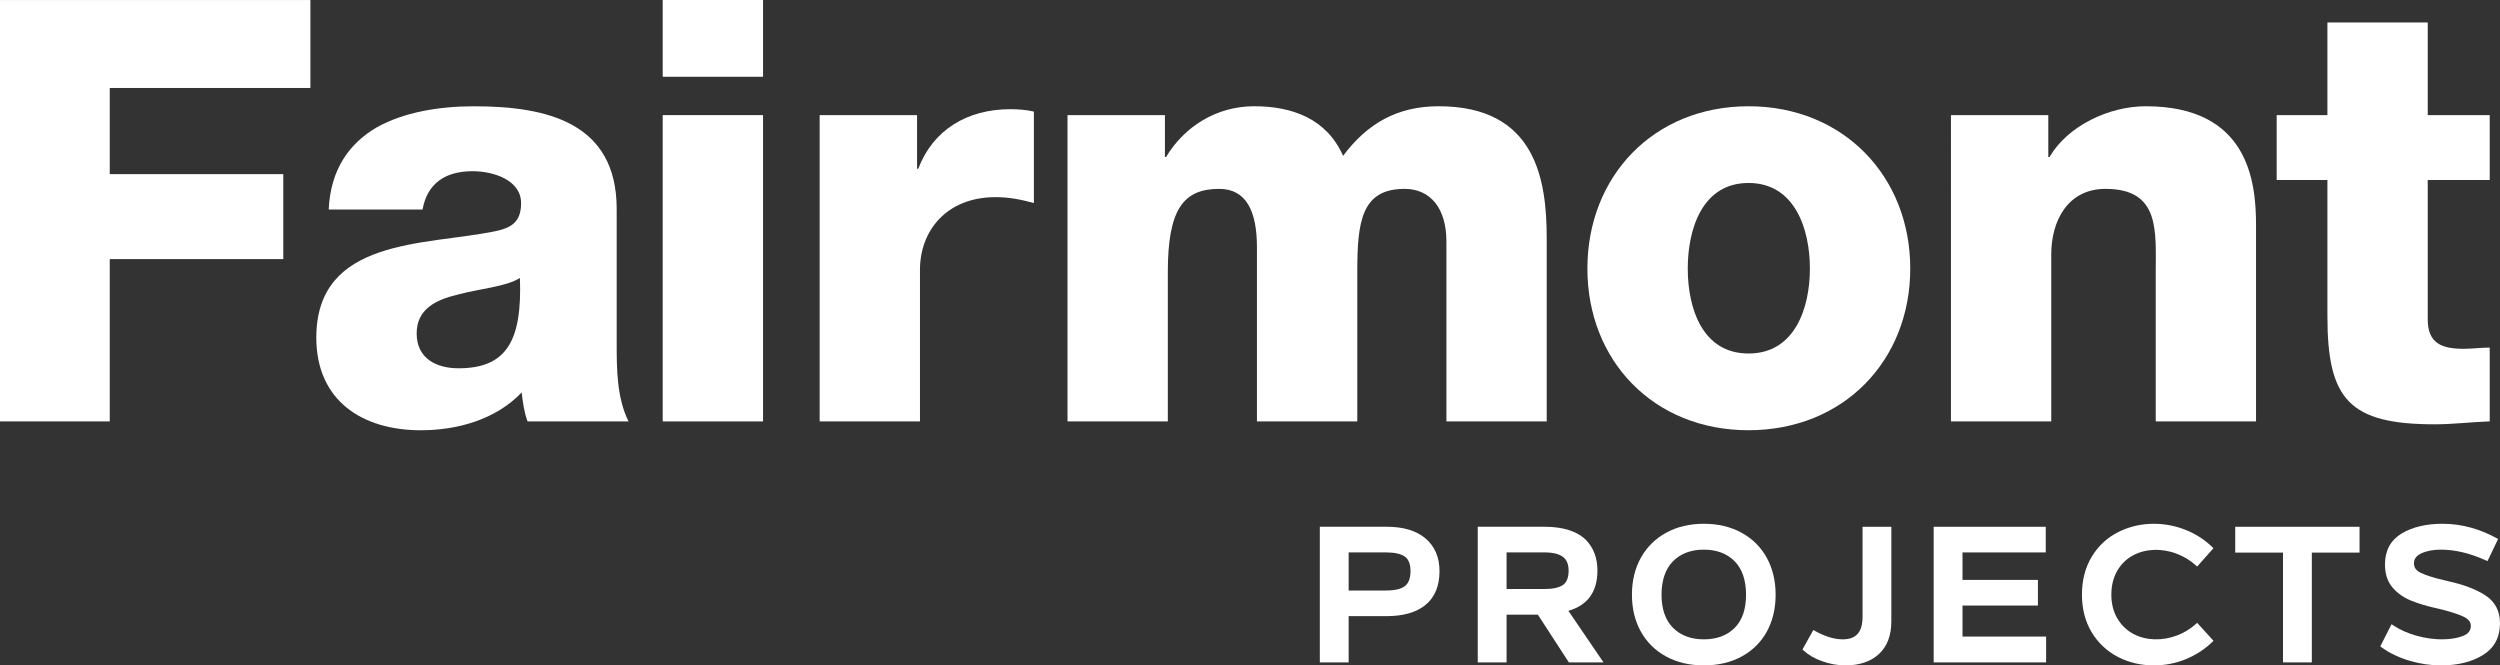 <?xml version="1.0" encoding="UTF-8"?>
<svg xmlns="http://www.w3.org/2000/svg" id="Layer_1" width="256" height="68.136" viewBox="0 0 256 68.136">
  <rect x="0" y="0" width="256" height="68.136" fill="#333333" stroke="none"/>
  <defs>
    <style>.cls-1{fill:#fff;}</style>
  </defs>
  <polygon class="cls-1" points="0 .003 0 43.151 11.238 43.151 11.238 26.532 29.008 26.532 29.008 17.832 11.238 17.832 11.238 9.009 31.785 9.009 31.785 .003 0 .003"></polygon>
  <path class="cls-1" d="M46.955,37.713c4.895,0,6.527-2.782,6.284-9.249-1.448,.907-4.111,1.091-6.343,1.696-2.296,.541-4.23,1.508-4.23,3.987,0,2.539,1.994,3.566,4.29,3.566m-13.296-16.257c.183-4.111,2.113-6.77,4.895-8.401,2.782-1.567,6.407-2.172,9.969-2.172,7.434,0,14.625,1.632,14.625,10.514v13.718c0,2.658,0,5.56,1.21,8.035h-10.335c-.362-.967-.481-1.934-.605-2.961-2.658,2.782-6.586,3.868-10.331,3.868-5.981,0-10.697-3.02-10.697-9.488,0-10.212,11.119-9.428,18.251-10.876,1.751-.362,2.718-.967,2.718-2.901,0-2.356-2.837-3.263-4.955-3.263-2.842,0-4.652,1.27-5.138,3.928h-9.607Z"></path>
  <path class="cls-1" d="M67.861,43.152h10.276V11.788h-10.276v31.364Zm0-35.292h10.276V0h-10.276V7.86Z"></path>
  <path class="cls-1" d="M83.934,11.787h9.973v5.5h.119c1.508-3.987,5.014-6.105,9.428-6.105,.784,0,1.632,.06,2.415,.243v9.368c-1.329-.367-2.539-.605-3.928-.605-5.074,0-7.737,3.502-7.737,7.43v15.533h-10.271V11.787Z"></path>
  <path class="cls-1" d="M109.314,11.787h9.973v4.29h.119c1.875-3.14,5.197-5.197,9.002-5.197,3.928,0,7.434,1.27,9.125,5.078,2.48-3.323,5.56-5.078,9.79-5.078,9.973,0,11.06,7.553,11.06,13.539v18.732h-10.271V24.721c0-3.387-1.632-5.381-4.29-5.381-4.414,0-4.835,3.387-4.835,8.461v15.35h-10.276V25.322c0-3.685-1.086-5.981-3.864-5.981-3.69,0-5.262,2.118-5.262,8.52v15.29h-10.271V11.787Z"></path>
  <path class="cls-1" d="M179.05,36.199c4.776,0,6.284-4.712,6.284-8.699s-1.508-8.763-6.284-8.763-6.224,4.776-6.224,8.763,1.448,8.699,6.224,8.699m0-25.318c9.726,0,16.56,7.191,16.56,16.619s-6.834,16.555-16.56,16.555-16.5-7.127-16.5-16.555,6.77-16.619,16.5-16.619"></path>
  <path class="cls-1" d="M199.777,11.787h9.969v4.29h.124c1.87-3.204,6.1-5.197,9.85-5.197,10.455,0,11.298,7.613,11.298,12.146v20.125h-10.271v-15.171c0-4.29,.481-8.64-5.138-8.64-3.868,0-5.56,3.263-5.56,6.71v17.1h-10.271V11.787Z"></path>
  <path class="cls-1" d="M254.947,18.435h-6.348v14.263c0,2.475,1.453,3.02,3.69,3.02,.848,0,1.751-.124,2.658-.124v7.553c-1.875,.064-3.745,.302-5.619,.302-8.763,0-11-2.535-11-11.055v-13.961h-5.197v-6.646h5.197V2.302h10.271V11.789h6.348v6.646Z"></path>
  <path class="cls-1" d="M138.102,60.467h3.841c.894,0,1.545-.156,1.934-.463,.371-.298,.559-.807,.559-1.517,0-.715-.193-1.215-.573-1.485-.403-.289-1.054-.435-1.939-.435h-3.822v3.9Zm0,7.365h-2.952v-13.892h6.87c1.696,0,3.03,.408,3.965,1.205,.944,.811,1.421,1.934,1.421,3.341,0,1.512-.481,2.672-1.425,3.451-.93,.765-2.273,1.155-3.978,1.155h-3.9v4.739Z"></path>
  <path class="cls-1" d="M154.273,60.315h3.882c.885,0,1.526-.147,1.916-.431,.367-.27,.555-.752,.555-1.435,0-.665-.188-1.132-.578-1.421-.399-.307-1.045-.463-1.916-.463h-3.859v3.749Zm9.928,7.517h-3.547l-3.176-4.89h-3.204v4.89h-2.952v-13.892h6.834c1.916,0,3.35,.458,4.253,1.361,.775,.793,1.169,1.843,1.169,3.13,0,2.168-.999,3.547-2.975,4.116l3.598,5.285Z"></path>
  <path class="cls-1" d="M174.477,56.283c-1.311,0-2.374,.399-3.158,1.187-.779,.788-1.178,1.948-1.178,3.433,0,1.467,.399,2.608,1.178,3.387,.784,.784,1.843,1.178,3.158,1.178s2.374-.394,3.149-1.169c.775-.775,1.169-1.916,1.169-3.396,0-1.49-.394-2.645-1.169-3.433-.779-.788-1.838-1.187-3.149-1.187m0,11.852c-1.453,0-2.75-.302-3.855-.903-1.114-.6-1.989-1.462-2.594-2.553-.61-1.086-.917-2.36-.917-3.777,0-1.425,.307-2.704,.917-3.79,.605-1.091,1.48-1.957,2.59-2.562,1.109-.61,2.406-.917,3.859-.917s2.75,.307,3.859,.917c1.114,.61,1.98,1.471,2.58,2.562,.6,1.086,.907,2.365,.907,3.79,0,1.43-.307,2.704-.907,3.786-.6,1.086-1.471,1.943-2.58,2.544-1.109,.6-2.406,.903-3.859,.903"></path>
  <path class="cls-1" d="M188.974,68.136c-.797,0-1.595-.142-2.379-.422-.788-.284-1.425-.651-1.888-1.086l-.133-.124,1.114-1.994,.202,.115c1.013,.559,1.952,.843,2.8,.843,1.389,0,2.035-.738,2.035-2.319v-9.208h2.947v9.685c0,1.444-.426,2.567-1.27,3.346-.839,.775-1.994,1.164-3.428,1.164"></path>
  <polygon class="cls-1" points="198.008 53.942 198.008 67.829 209.522 67.829 209.522 65.185 200.96 65.185 200.96 62.008 208.683 62.008 208.683 59.382 200.96 59.382 200.96 56.568 209.485 56.568 209.485 53.942 198.008 53.942"></polygon>
  <path class="cls-1" d="M220.555,68.136c-1.352,0-2.599-.298-3.712-.885-1.118-.587-2.012-1.435-2.667-2.525-.651-1.091-.985-2.383-.985-3.841,0-1.467,.335-2.768,.995-3.864,.66-1.1,1.563-1.948,2.69-2.521,1.118-.573,2.36-.866,3.68-.866,1.118,0,2.205,.211,3.231,.619,1.036,.408,1.948,.995,2.713,1.732l.156,.151-1.668,1.879-.17-.156c-.55-.486-1.187-.871-1.893-1.146-1.531-.596-3.217-.536-4.496,.151-.688,.367-1.238,.907-1.632,1.595-.394,.692-.596,1.508-.596,2.425,0,.921,.202,1.737,.605,2.425,.403,.688,.953,1.228,1.641,1.6,1.283,.692,2.965,.738,4.492,.156,.697-.266,1.329-.646,1.879-1.137l.17-.151,1.673,1.838-.16,.156c-.77,.738-1.682,1.325-2.709,1.742-1.031,.412-2.118,.623-3.236,.623"></path>
  <polygon class="cls-1" points="228.888 53.942 228.888 56.586 233.779 56.586 233.779 67.829 236.73 67.829 236.73 56.586 241.616 56.586 241.616 53.942 228.888 53.942"></polygon>
  <path class="cls-1" d="M249.95,68.136c-1.073,0-2.154-.16-3.213-.477-1.068-.316-2.026-.77-2.837-1.352l-.16-.119,1.155-2.269,.215,.142c.674,.445,1.462,.793,2.333,1.036,1.838,.518,3.653,.468,4.78,.018,.536-.215,.788-.541,.788-1.031,0-.403-.257-.71-.779-.953-.596-.275-1.453-.545-2.544-.802-1.105-.238-2.049-.522-2.805-.83-.775-.321-1.416-.775-1.907-1.361-.5-.596-.756-1.38-.756-2.333,0-1.425,.578-2.493,1.71-3.176,1.1-.66,2.507-.995,4.189-.995,.972,0,1.939,.133,2.878,.39,.935,.257,1.815,.619,2.622,1.068l.183,.105-1.082,2.26-.206-.092c-1.6-.72-3.135-1.082-4.565-1.082-.802,0-1.48,.133-2.026,.39-.49,.229-.733,.564-.733,1.018,0,.431,.225,.743,.706,.972,.541,.257,1.306,.5,2.278,.729l.458,.11c1.609,.348,2.91,.839,3.864,1.458,.999,.651,1.503,1.613,1.503,2.86,0,1.448-.591,2.548-1.765,3.268-1.132,.697-2.576,1.05-4.285,1.05"></path>
</svg>
